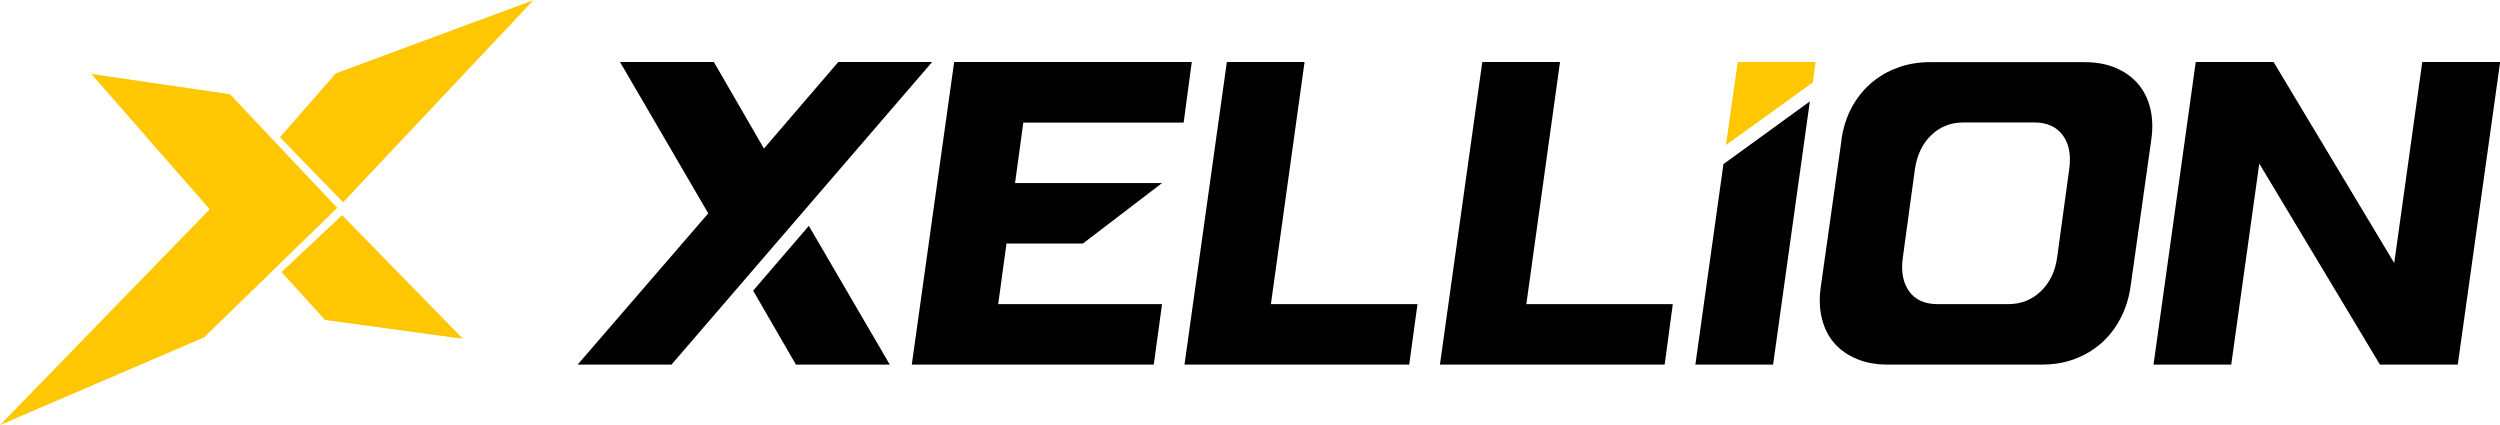 <?xml version="1.0" encoding="UTF-8"?>
<svg xmlns="http://www.w3.org/2000/svg" xmlns:xlink="http://www.w3.org/1999/xlink" xml:space="preserve" width="178.223mm" height="30.311mm" style="shape-rendering:geometricPrecision; text-rendering:geometricPrecision; image-rendering:optimizeQuality; fill-rule:evenodd; clip-rule:evenodd" viewBox="0 0 17822 3031">
 <defs>
  <style type="text/css">
   
    .fil0 {fill:#FFC702}
    .fil1 {fill:black;fill-rule:nonzero}
    .fil2 {fill:#FFC702;fill-rule:nonzero}
   
  </style>
 </defs>
 <g id="Layer_x0020_1">
  <g id="_739665560">
   <polygon class="fil0" points="651,527 1640,672 2404,1482 1455,2405 0,3030 1495,1492 "></polygon>
   <polygon class="fil0" points="3803,1 2446,1442 1996,978 2394,523 "></polygon>
   <polygon class="fil0" points="2439,1534 2007,1939 2317,2281 3300,2415 "></polygon>
   <polygon class="fil1" points="15653,442 16208,442 17068,1875 17268,442 17823,442 17521,2599 16966,2599 16106,1166 15906,2599 15352,2599 "></polygon>
   <path class="fil1" d="M13127 997c12,-84 36,-160 72,-228 36,-68 82,-126 137,-174 55,-48 119,-86 191,-112 72,-27 149,-40 231,-40l1100 0c84,0 158,13 222,40 64,27 117,64 159,112 42,48 72,106 89,174 17,68 20,144 8,228l-148 1048c-12,82 -36,158 -72,226 -36,69 -82,127 -137,176 -55,48 -119,86 -189,112 -71,27 -148,40 -233,40l-1100 0c-82,0 -156,-13 -220,-40 -65,-27 -118,-64 -160,-112 -42,-48 -72,-107 -89,-176 -17,-69 -20,-144 -8,-226l148 -1048zm438 838c-14,101 1,181 45,242 44,61 111,91 202,91l505 0c90,0 167,-30 231,-91 64,-61 103,-141 117,-242l86 -629c14,-101 -1,-181 -46,-242 -45,-61 -113,-91 -203,-91l-505 0c-90,0 -167,30 -230,91 -63,61 -101,141 -116,242l-86 629z"></path>
   <polygon class="fil1" points="12286,1170 12902,723 12640,2599 12086,2599 "></polygon>
   <polygon class="fil2" points="12304,1034 12388,442 12942,442 12924,587 "></polygon>
   <polygon class="fil1" points="10567,442 11121,442 10881,2168 11925,2168 11867,2599 10265,2599 "></polygon>
   <polygon class="fil1" points="8746,442 9300,442 9060,2168 10105,2168 10046,2599 8444,2599 "></polygon>
   <polygon class="fil1" points="6802,442 8496,442 8438,874 7295,874 7236,1305 8284,1305 7720,1736 7175,1736 7116,2168 8284,2168 8225,2599 6500,2599 "></polygon>
   <polygon class="fil1" points="5766,1610 6343,2599 5674,2599 5369,2072 "></polygon>
   <polygon class="fil1" points="4118,2599 5049,1521 4420,442 5089,442 5446,1059 5976,442 6645,442 4787,2599 "></polygon>
  </g>
 </g>
</svg>
